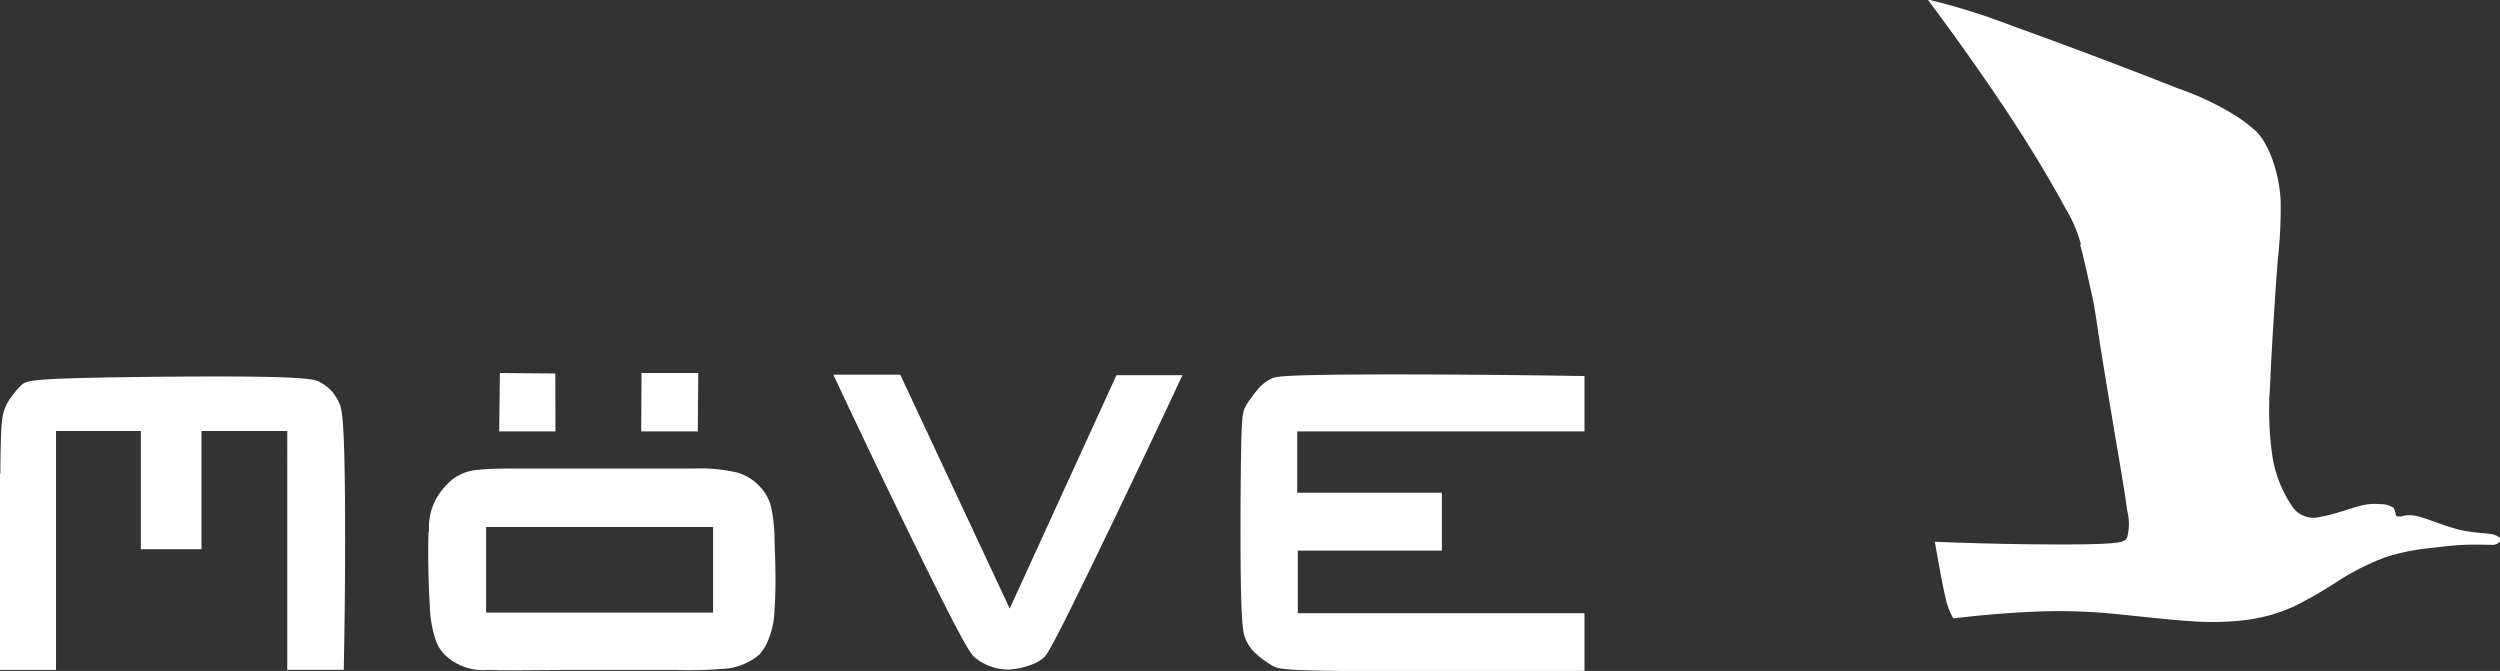 <svg id="Ebene_4" data-name="Ebene 4" xmlns="http://www.w3.org/2000/svg" viewBox="0 0 216 57.97"><rect x="0" y="0" width="216" height="57.97" fill="#333333" stroke="none"/><defs><style>.cls-1{fill:#fff;}</style></defs><title>moeve</title><path class="cls-1" d="M197.73,47.17c0.31,1.12.68,2.83,1,4.28s0.45,2.65.77,4.66,0.79,4.83,1.23,7.45,0.86,5,1.05,6.54a4.56,4.56,0,0,1,0,2.37c-0.17.35-.48,0.51-3.28,0.57s-8.09,0-13.33-.21c0.33,1.85.65,3.7,0.92,4.8a5.69,5.69,0,0,0,.68,1.82c2.9-.35,5.83-0.57,8.2-0.62a49.84,49.84,0,0,1,6.24.28c2,0.2,4.24.46,6.1,0.58a23.69,23.69,0,0,0,4.79-.11,14.41,14.41,0,0,0,4.09-1.16,37.1,37.1,0,0,0,3.9-2.25,21.59,21.59,0,0,1,4-2,18,18,0,0,1,3.83-.79c1.17-.14,2.18-0.26,3.08-0.29s1.67,0,2.2,0a0.92,0.92,0,0,0,.87-0.36c0-.19-0.16-0.43-0.76-0.55s-1.59-.11-2.73-0.37-2.44-.82-3.3-1.07a3.15,3.15,0,0,0-1.62-.16,0.79,0.79,0,0,1-.65,0,1.94,1.94,0,0,0-.2-0.68,2,2,0,0,0-1.13-.32,4.94,4.94,0,0,0-1.92.19c-0.93.25-2.28,0.75-3.3,0.91A2.22,2.22,0,0,1,216,69.7a10.54,10.54,0,0,1-1.67-4.29,27.88,27.88,0,0,1-.2-6c0.09-2.21.24-4.67,0.36-6.52s0.2-3.08.33-4.61a40.06,40.06,0,0,0,.23-4.86,12.34,12.34,0,0,0-.65-3.43,8.34,8.34,0,0,0-.67-1.52,4.31,4.31,0,0,0-.82-1.12,13.14,13.14,0,0,0-1.76-1.34,24.6,24.6,0,0,0-5-2.36c-3.62-1.45-10.12-3.9-14.2-5.36a58.08,58.08,0,0,0-7.4-2.32c2.85,3.82,5.59,7.73,7.64,10.9s3.43,5.61,4.24,7.1a12.16,12.16,0,0,1,1.36,3.15h0Z" transform="translate(-18 -26.02)"/><polygon class="cls-1" points="47.98 32.27 43.19 32.23 43.13 37.27 47.99 37.27 47.98 32.27"/><polygon class="cls-1" points="60.33 32.23 55.43 32.23 55.4 37.27 60.29 37.27 60.33 32.23"/><path class="cls-1" d="M18,66.95c0,3.75,0,10.35,0,16.95l4.84,0,0-20.64,7.33,0,0,10.21,5.24,0,0-10.21h7.41V83.89H47.7c0.15-7.29.15-14.59,0.05-18.46s-0.29-4.29-.48-4.67a4.54,4.54,0,0,0-.66-1,4.1,4.1,0,0,0-.89-0.68c-0.34-.21-0.7-0.42-4.85-0.5s-12.11,0-16.24.11-4.44.31-4.74,0.57a6.42,6.42,0,0,0-.87,1,3.83,3.83,0,0,0-.72,1.43c-0.17.65-.24,1.55-0.27,5.29h0Z" transform="translate(-18 -26.02)"/><path class="cls-1" d="M105.29,83.86a6.31,6.31,0,0,0,1.92-.45,3.26,3.26,0,0,0,.93-0.54c0.22-.18.43-0.35,2.45-4.43s5.84-12,9.57-20l-5.7,0L105.24,78.6,95.78,58.39H90c3.72,7.94,7.56,15.83,9.63,19.91s2.36,4.34,2.67,4.58a4.42,4.42,0,0,0,1.13.66,4.49,4.49,0,0,0,1.82.33h0Z" transform="translate(-18 -26.02)"/><path class="cls-1" d="M125.45,61.65c-0.07.19-.17,0.38-0.22,3.46s-0.08,9,0,12.21,0.24,3.58.42,4a3.69,3.69,0,0,0,.78,1.1,8.45,8.45,0,0,0,1.46,1.09c0.47,0.28.83,0.41,5.31,0.47s13.1,0.07,21.7,0V79H130.13l0-5.41h12.45l0-5h-12.5V63.29H154.9V58.51c-8.68-.14-17.37-0.17-21.9-0.11s-4.87.19-5.18,0.35a3.19,3.19,0,0,0-1,.75,11,11,0,0,0-1.06,1.39,2.87,2.87,0,0,0-.35.76h0Z" transform="translate(-18 -26.02)"/><path class="cls-1" d="M55.07,71.94a5.21,5.21,0,0,1,.61-2.82,6.24,6.24,0,0,1,1.46-1.72,4.16,4.16,0,0,1,2.25-.79c1-.12,2.42-0.11,4.6-0.11h7.68c2.53,0,4.61,0,6.27,0a14.06,14.06,0,0,1,3.8.36,4.28,4.28,0,0,1,2,1.3,3.83,3.83,0,0,1,.87,1.6,14,14,0,0,1,.31,3c0.07,1.65.14,4.2,0,5.83a7.27,7.27,0,0,1-.59,2.84,4,4,0,0,1-.69,1.1,3.34,3.34,0,0,1-.9.63,5.08,5.08,0,0,1-1.9.62,39,39,0,0,1-4.59.12c-2.22,0-5.27,0-8.31,0s-6.05.07-7.79,0a4.77,4.77,0,0,1-3.74-1.33,3.24,3.24,0,0,1-.76-1.23,10.33,10.33,0,0,1-.52-3.11c-0.12-1.79-.17-4.61-0.1-6.3h0Zm24.54,7,0-7.39H60l0,7.4H79.62Z" transform="translate(-18 -26.02)"/></svg>